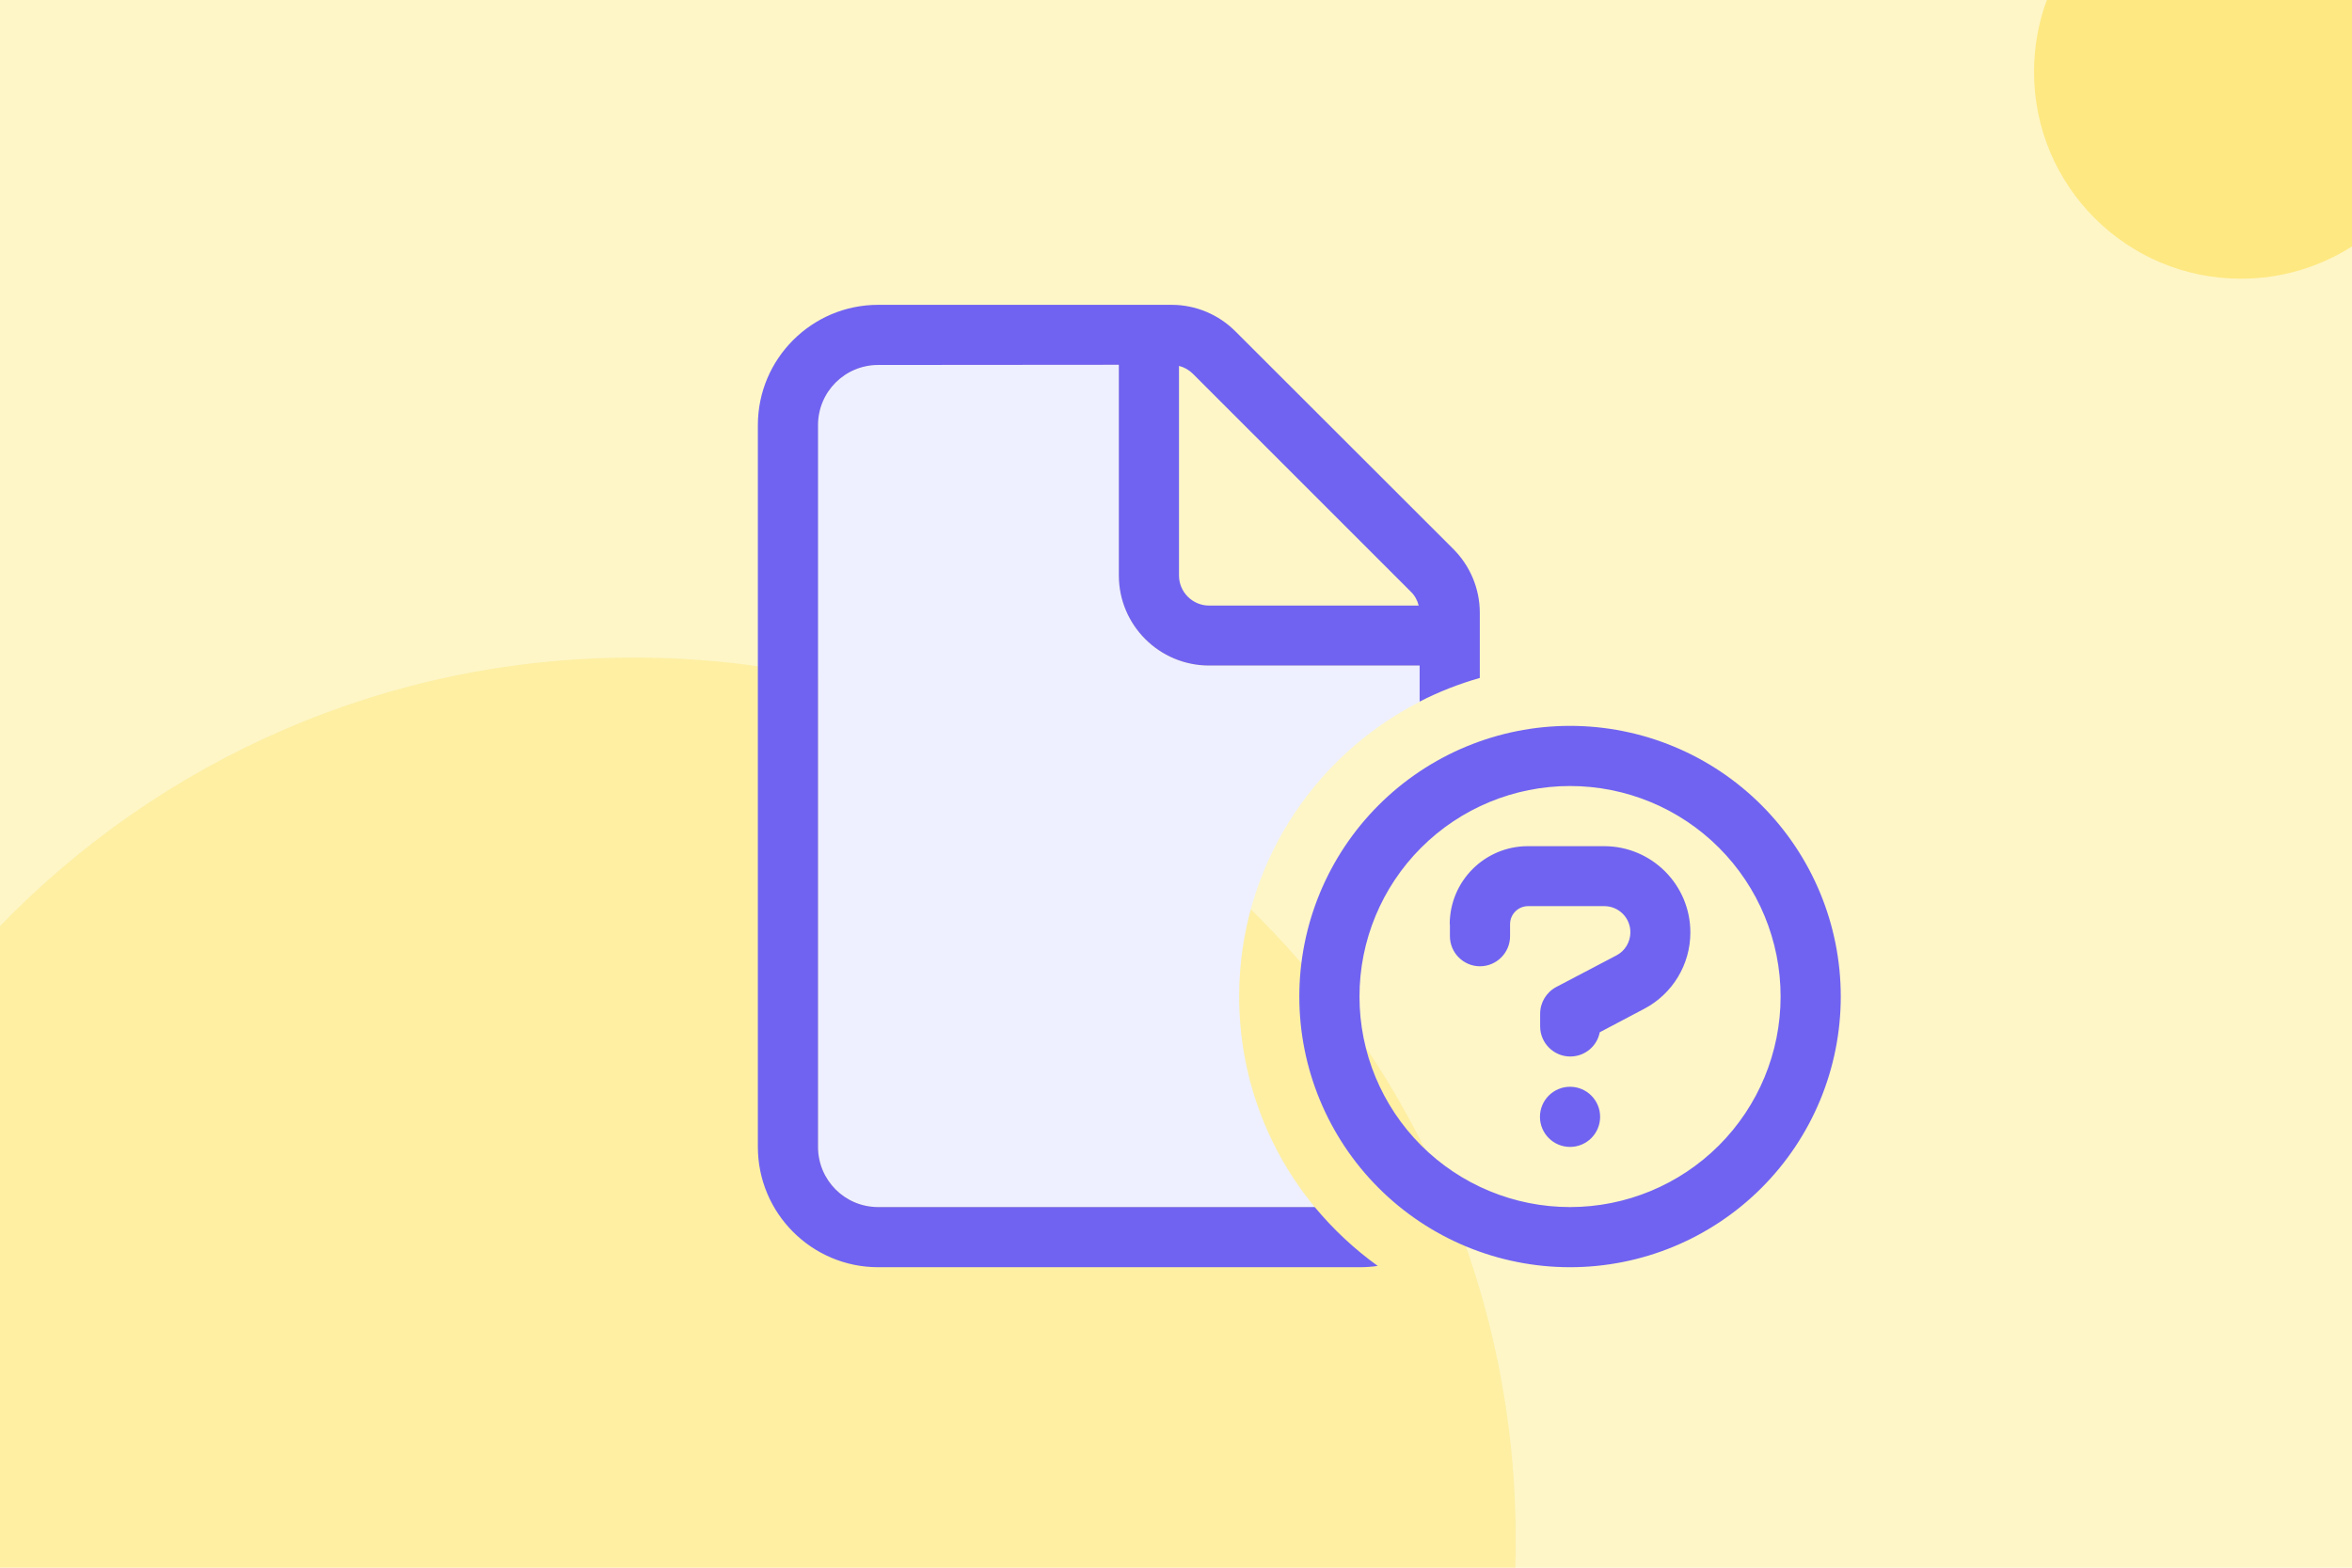<?xml version="1.0" encoding="UTF-8"?>
<svg xmlns="http://www.w3.org/2000/svg" width="540" height="360" viewBox="0 0 540 360" fill="none">
  <rect width="540" height="360" fill="#FEF6C7"></rect>
  <path d="M540 0H469.944C468.04 5.14 467 10.698 467 16.5C467 42.733 488.266 64 514.5 64C523.884 64 532.633 61.279 540 56.582V0Z" fill="#FEE881"></path>
  <path opacity="0.5" d="M145.5 151C88.396 151 36.813 174.636 0 212.659V360H347.897C347.966 357.842 348 355.675 348 353.5C348 241.662 257.338 151 145.5 151Z" fill="#FEE881"></path>
  <path d="M187.812 97.625C187.812 89.985 193.985 83.812 201.625 83.812H256.875V132.156C256.875 143.595 266.155 152.875 277.594 152.875H325.938V161.162C301.334 173.723 284.5 199.32 284.5 228.844C284.5 247.188 291.018 264.066 301.852 277.188H201.625C193.985 277.188 187.812 271.015 187.812 263.375V97.625Z" fill="#EEF0FF"></path>
  <path d="M201.625 277.188H301.852C306.082 282.281 310.916 286.813 316.312 290.698C314.931 290.914 313.549 291 312.125 291H201.625C186.388 291 174 278.612 174 263.375V97.625C174 82.388 186.388 70 201.625 70H269.004C274.486 70 279.752 72.201 283.637 76.086L333.664 126.07C337.549 129.955 339.75 135.221 339.75 140.703V155.681C334.916 157.062 330.297 158.875 325.938 161.119V152.832H277.594C266.155 152.832 256.875 143.552 256.875 132.113V83.769L201.625 83.812C193.985 83.812 187.812 89.985 187.812 97.625V263.375C187.812 271.015 193.985 277.188 201.625 277.188ZM325.722 139.062C325.42 137.854 324.815 136.732 323.909 135.868L273.882 85.841C272.975 84.935 271.896 84.331 270.688 84.028V132.156C270.688 135.955 273.795 139.062 277.594 139.062H325.722ZM408.812 228.844C408.812 216.022 403.719 203.726 394.653 194.66C385.587 185.593 373.29 180.5 360.469 180.5C347.647 180.5 335.351 185.593 326.285 194.66C317.218 203.726 312.125 216.022 312.125 228.844C312.125 241.665 317.218 253.962 326.285 263.028C335.351 272.094 347.647 277.188 360.469 277.188C373.29 277.188 385.587 272.094 394.653 263.028C403.719 253.962 408.812 241.665 408.812 228.844ZM298.312 228.844C298.312 212.359 304.861 196.549 316.518 184.893C328.174 173.236 343.984 166.688 360.469 166.688C376.954 166.688 392.763 173.236 404.42 184.893C416.076 196.549 422.625 212.359 422.625 228.844C422.625 245.329 416.076 261.138 404.42 272.795C392.763 284.451 376.954 291 360.469 291C343.984 291 328.174 284.451 316.518 272.795C304.861 261.138 298.312 245.329 298.312 228.844ZM360.469 249.562C362.3 249.562 364.057 250.29 365.352 251.585C366.647 252.88 367.375 254.637 367.375 256.469C367.375 258.3 366.647 260.057 365.352 261.352C364.057 262.647 362.3 263.375 360.469 263.375C358.637 263.375 356.88 262.647 355.585 261.352C354.29 260.057 353.562 258.3 353.562 256.469C353.562 254.637 354.29 252.88 355.585 251.585C356.88 250.29 358.637 249.562 360.469 249.562ZM332.844 212.269C332.844 202.341 340.872 194.312 350.8 194.312H368.281C379.245 194.312 388.094 203.204 388.094 214.125C388.094 221.506 383.993 228.239 377.519 231.649L367.289 237.045C366.684 240.239 363.879 242.613 360.512 242.613C356.713 242.613 353.606 239.505 353.606 235.707V232.772C353.606 230.225 355.03 227.851 357.318 226.642L371.13 219.391C373.116 218.355 374.324 216.283 374.324 214.082C374.324 210.758 371.648 208.082 368.325 208.082H350.843C348.555 208.082 346.699 209.938 346.699 212.226V214.988C346.699 218.787 343.592 221.894 339.793 221.894C335.995 221.894 332.887 218.787 332.887 214.988V212.226L332.844 212.269Z" fill="#7063F1"></path>
</svg>

